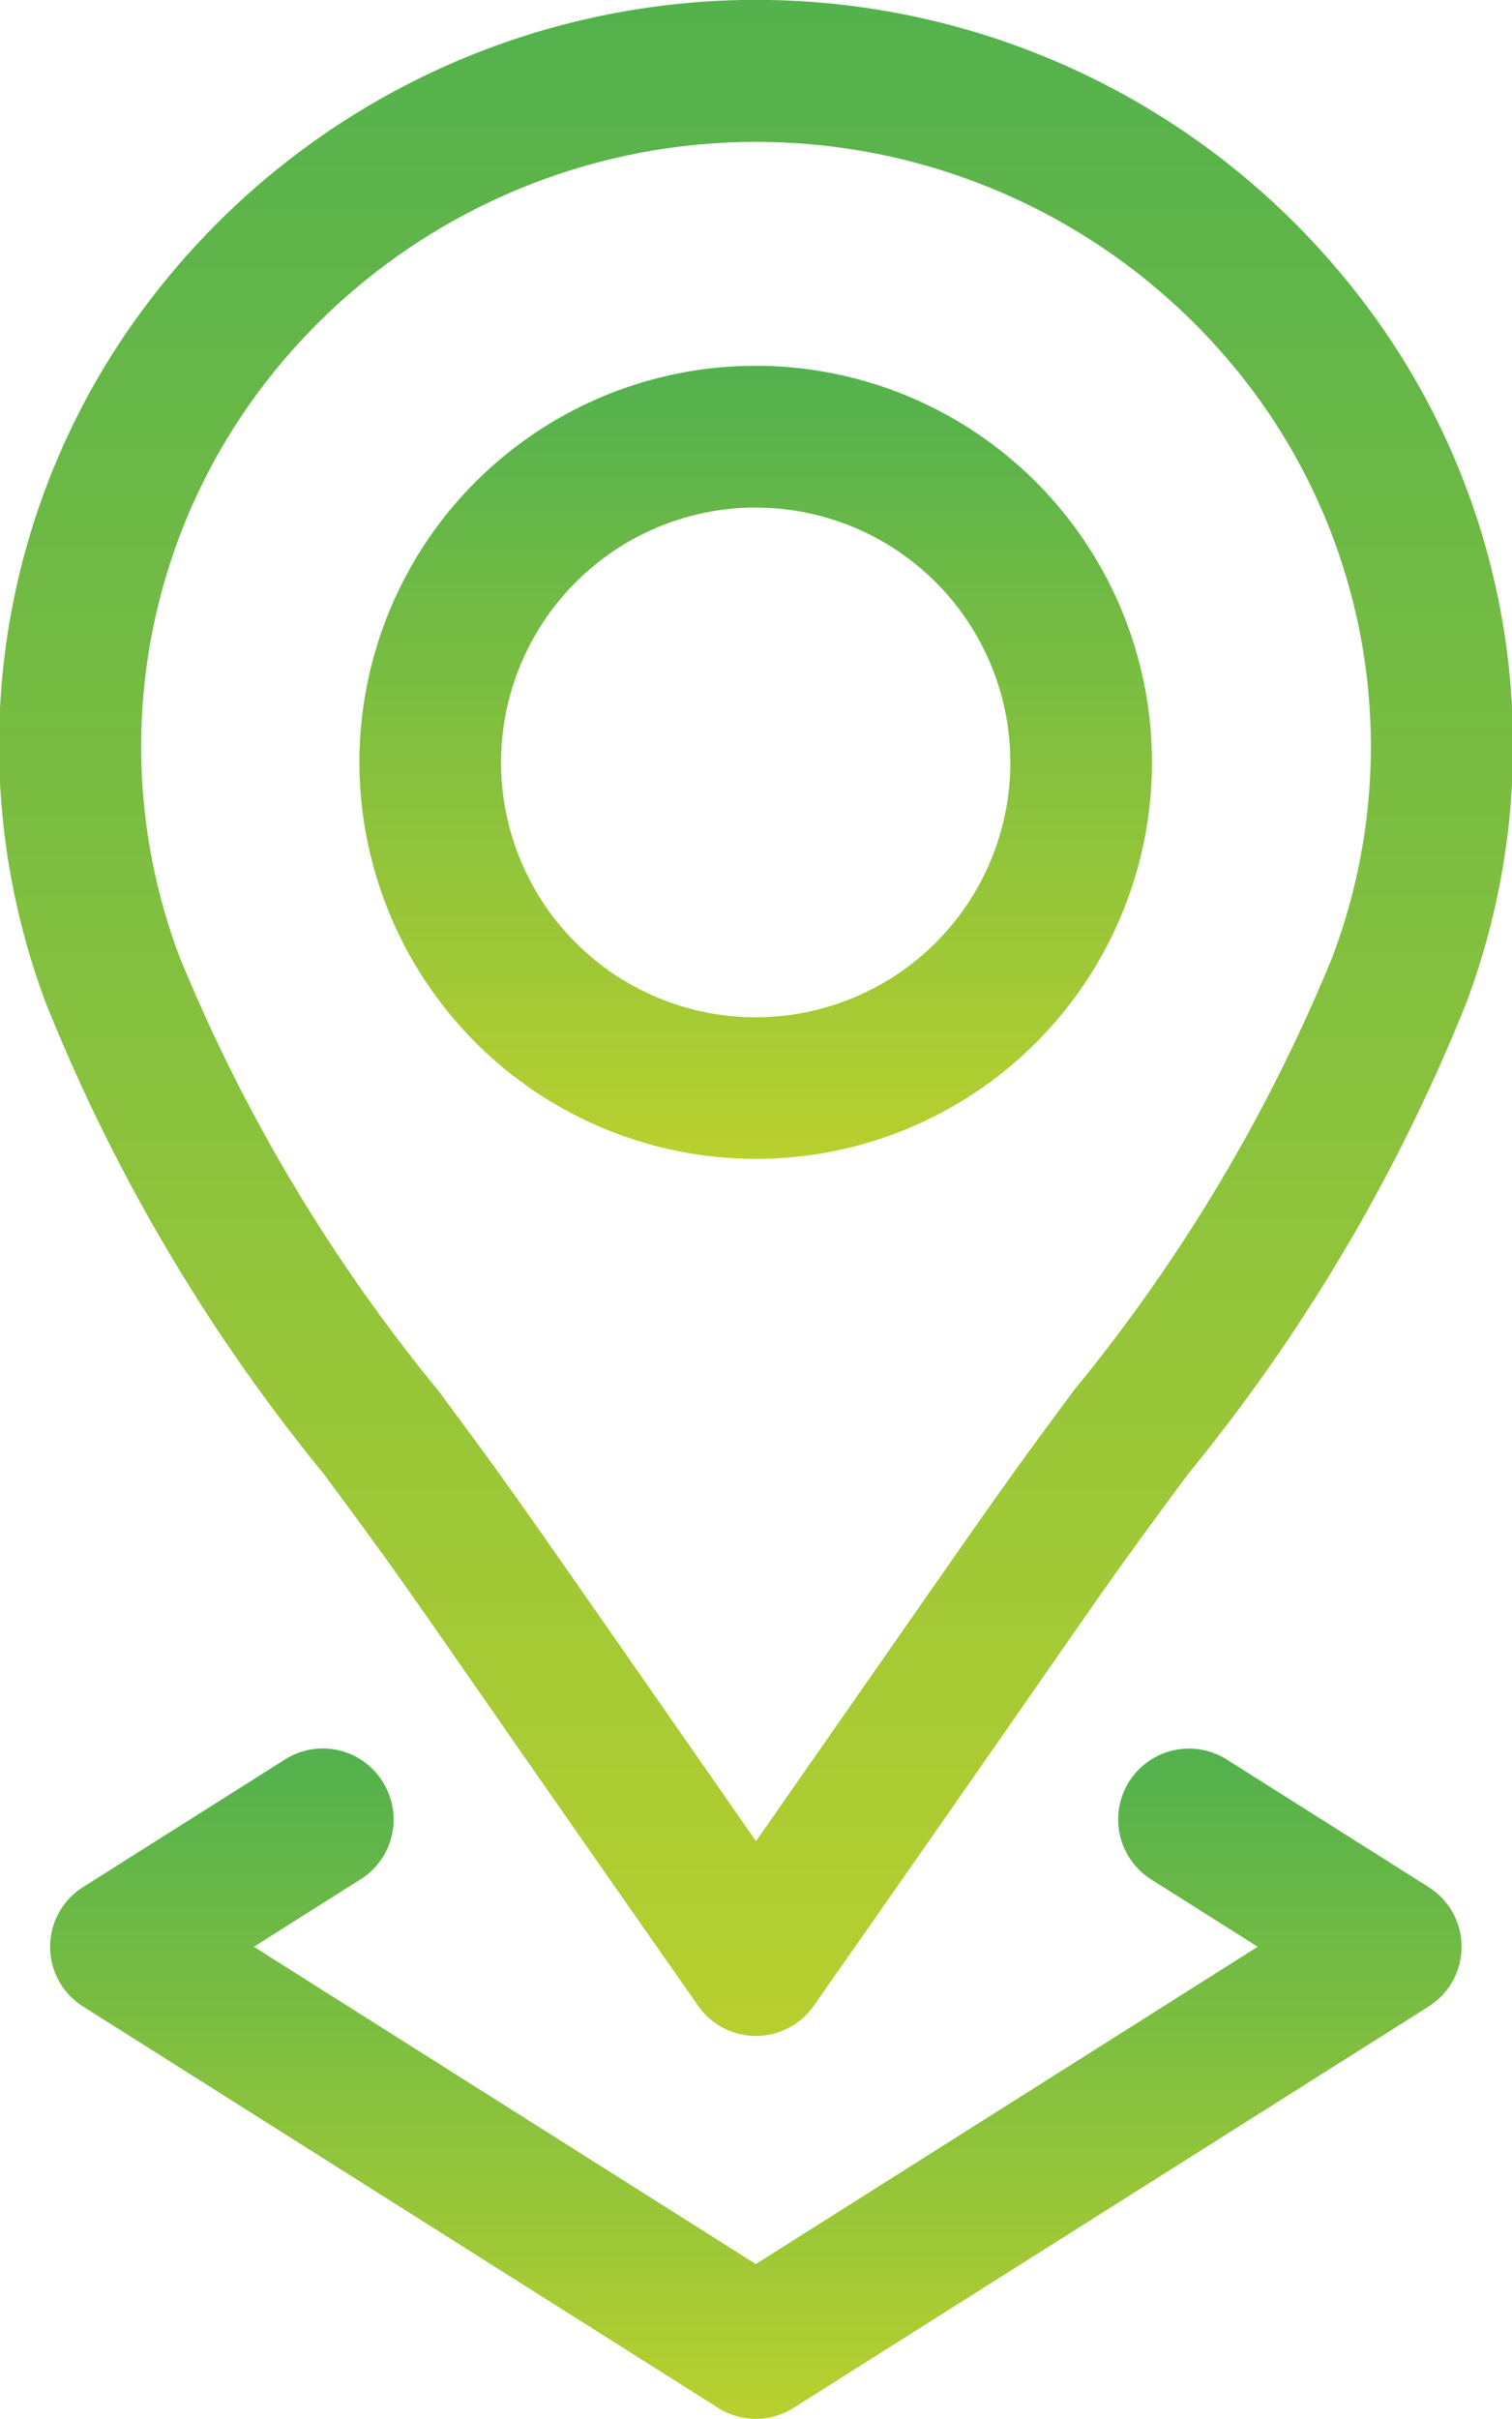 <svg xmlns="http://www.w3.org/2000/svg" xmlns:xlink="http://www.w3.org/1999/xlink" width="15.01" height="24" viewBox="0 0 15.01 24">
  <defs>
    <linearGradient id="linear-gradient" x1="0.5" x2="0.5" y2="1" gradientUnits="objectBoundingBox">
      <stop offset="0" stop-color="#52b14e"/>
      <stop offset="1" stop-color="#b9d02e"/>
    </linearGradient>
  </defs>
  <g id="Group_1741" data-name="Group 1741" transform="translate(-95.898)">
    <g id="Group_1740" data-name="Group 1740" transform="translate(95.898 0)">
      <path id="Path_5854" data-name="Path 5854" d="M176,85.281a3.934,3.934,0,1,0-3.934-3.934A3.939,3.939,0,0,0,176,85.281Zm0-6.461a2.528,2.528,0,1,1-2.528,2.528A2.531,2.531,0,0,1,176,78.819Z" transform="translate(-168.498 -73.784)" fill="url(#linear-gradient)"/>
      <path id="Path_5855" data-name="Path 5855" d="M99.119,14.631c1.066,1.443.638.882,3.707,5.264a.7.7,0,0,0,1.153,0c3.083-4.4,2.659-3.846,3.708-5.265a17.89,17.89,0,0,0,2.762-4.667,7.263,7.263,0,0,0-1.06-7.026h0a7.566,7.566,0,0,0-11.971,0,7.263,7.263,0,0,0-1.06,7.026A17.888,17.888,0,0,0,99.119,14.631ZM98.53,3.8a6.16,6.16,0,0,1,9.747,0h0a5.9,5.9,0,0,1,.843,5.707,16.847,16.847,0,0,1-2.564,4.29c-.778,1.053-.545.731-3.153,4.469-2.6-3.734-2.375-3.416-3.153-4.469a16.848,16.848,0,0,1-2.564-4.29A5.9,5.9,0,0,1,98.53,3.8Z" transform="translate(-95.898 0)" fill="url(#linear-gradient)"/>
      <path id="Path_5856" data-name="Path 5856" d="M109.905,370.5a.7.7,0,0,0-.97-.219l-2,1.263a.7.7,0,0,0,0,1.189l6.3,3.979a.7.7,0,0,0,.751,0l6.3-3.979a.7.7,0,0,0,0-1.189l-2-1.263a.7.7,0,1,0-.751,1.189l1.058.668-4.983,3.148-4.983-3.148,1.058-.668A.7.7,0,0,0,109.905,370.5Z" transform="translate(-106.107 -352.825)" fill="url(#linear-gradient)"/>
    </g>
  </g>
</svg>
